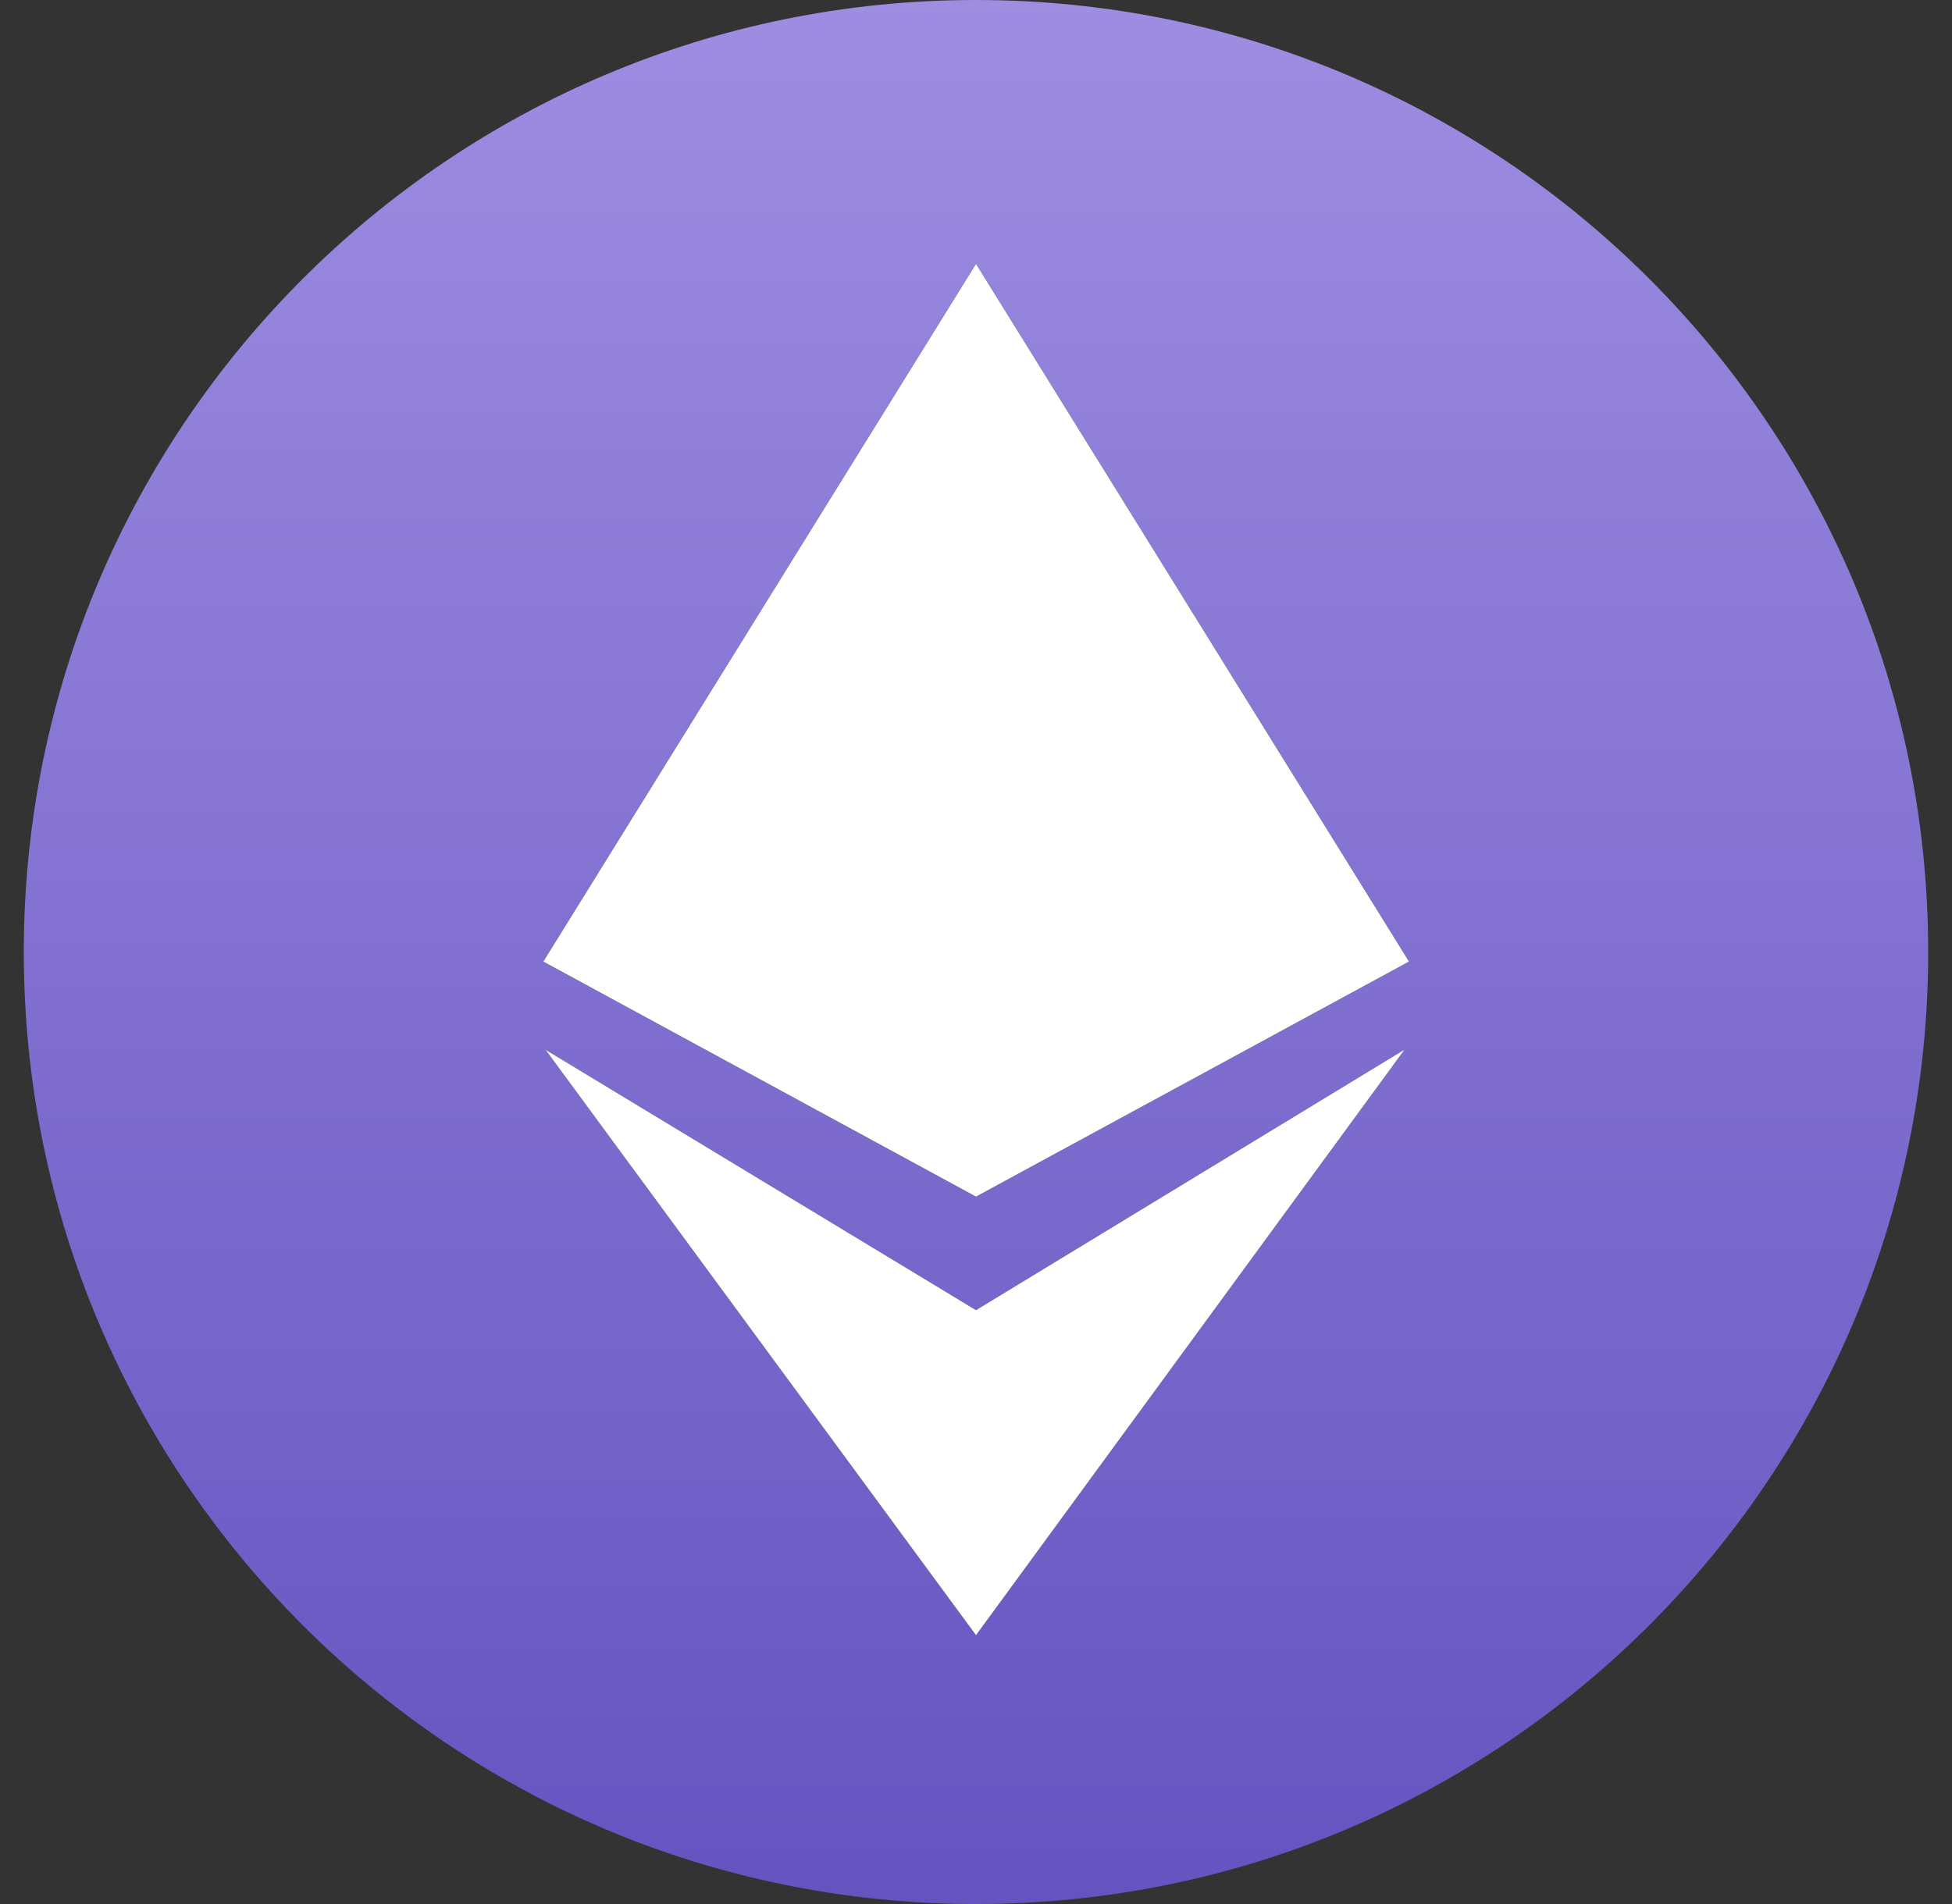 <?xml version="1.0" encoding="UTF-8"?>
<svg xmlns="http://www.w3.org/2000/svg" width="41" height="40" viewBox="0 0 41 40" fill="none">
  <rect x="0" y="0" width="41" height="40" fill="#333333" stroke="none"/>
  <g clip-path="url(#clip0_10328_644)">
    <path d="M20.5 40C31.546 40 40.5 31.046 40.5 20C40.5 8.954 31.546 0 20.5 0C9.454 0 0.5 8.954 0.5 20C0.5 31.046 9.454 40 20.5 40Z" fill="url(#paint0_linear_10328_644)"></path>
    <path fill-rule="evenodd" clip-rule="evenodd" d="M29.596 20.201L20.5 25.14L11.411 20.201L20.5 5.542L29.596 20.201ZM20.5 27.523L29.506 22.046L20.5 34.354L11.456 22.051L20.5 27.523Z" fill="black"></path>
    <path fill-rule="evenodd" clip-rule="evenodd" d="M29.596 20.201L20.5 25.14L11.411 20.201L20.5 5.542L29.596 20.201ZM20.5 27.523L29.506 22.046L20.5 34.354L11.456 22.051L20.5 27.523Z" fill="white"></path>
  </g>
  <defs>
    <linearGradient id="paint0_linear_10328_644" x1="20.51" y1="-0.076" x2="20.51" y2="39.934" gradientUnits="userSpaceOnUse">
      <stop stop-color="#9E8DE1"></stop>
      <stop offset="1" stop-color="#6554C0"></stop>
    </linearGradient>
    <clipPath id="clip0_10328_644">
      <rect width="40" height="40" fill="white" transform="translate(0.5)"></rect>
    </clipPath>
  </defs>
</svg>
